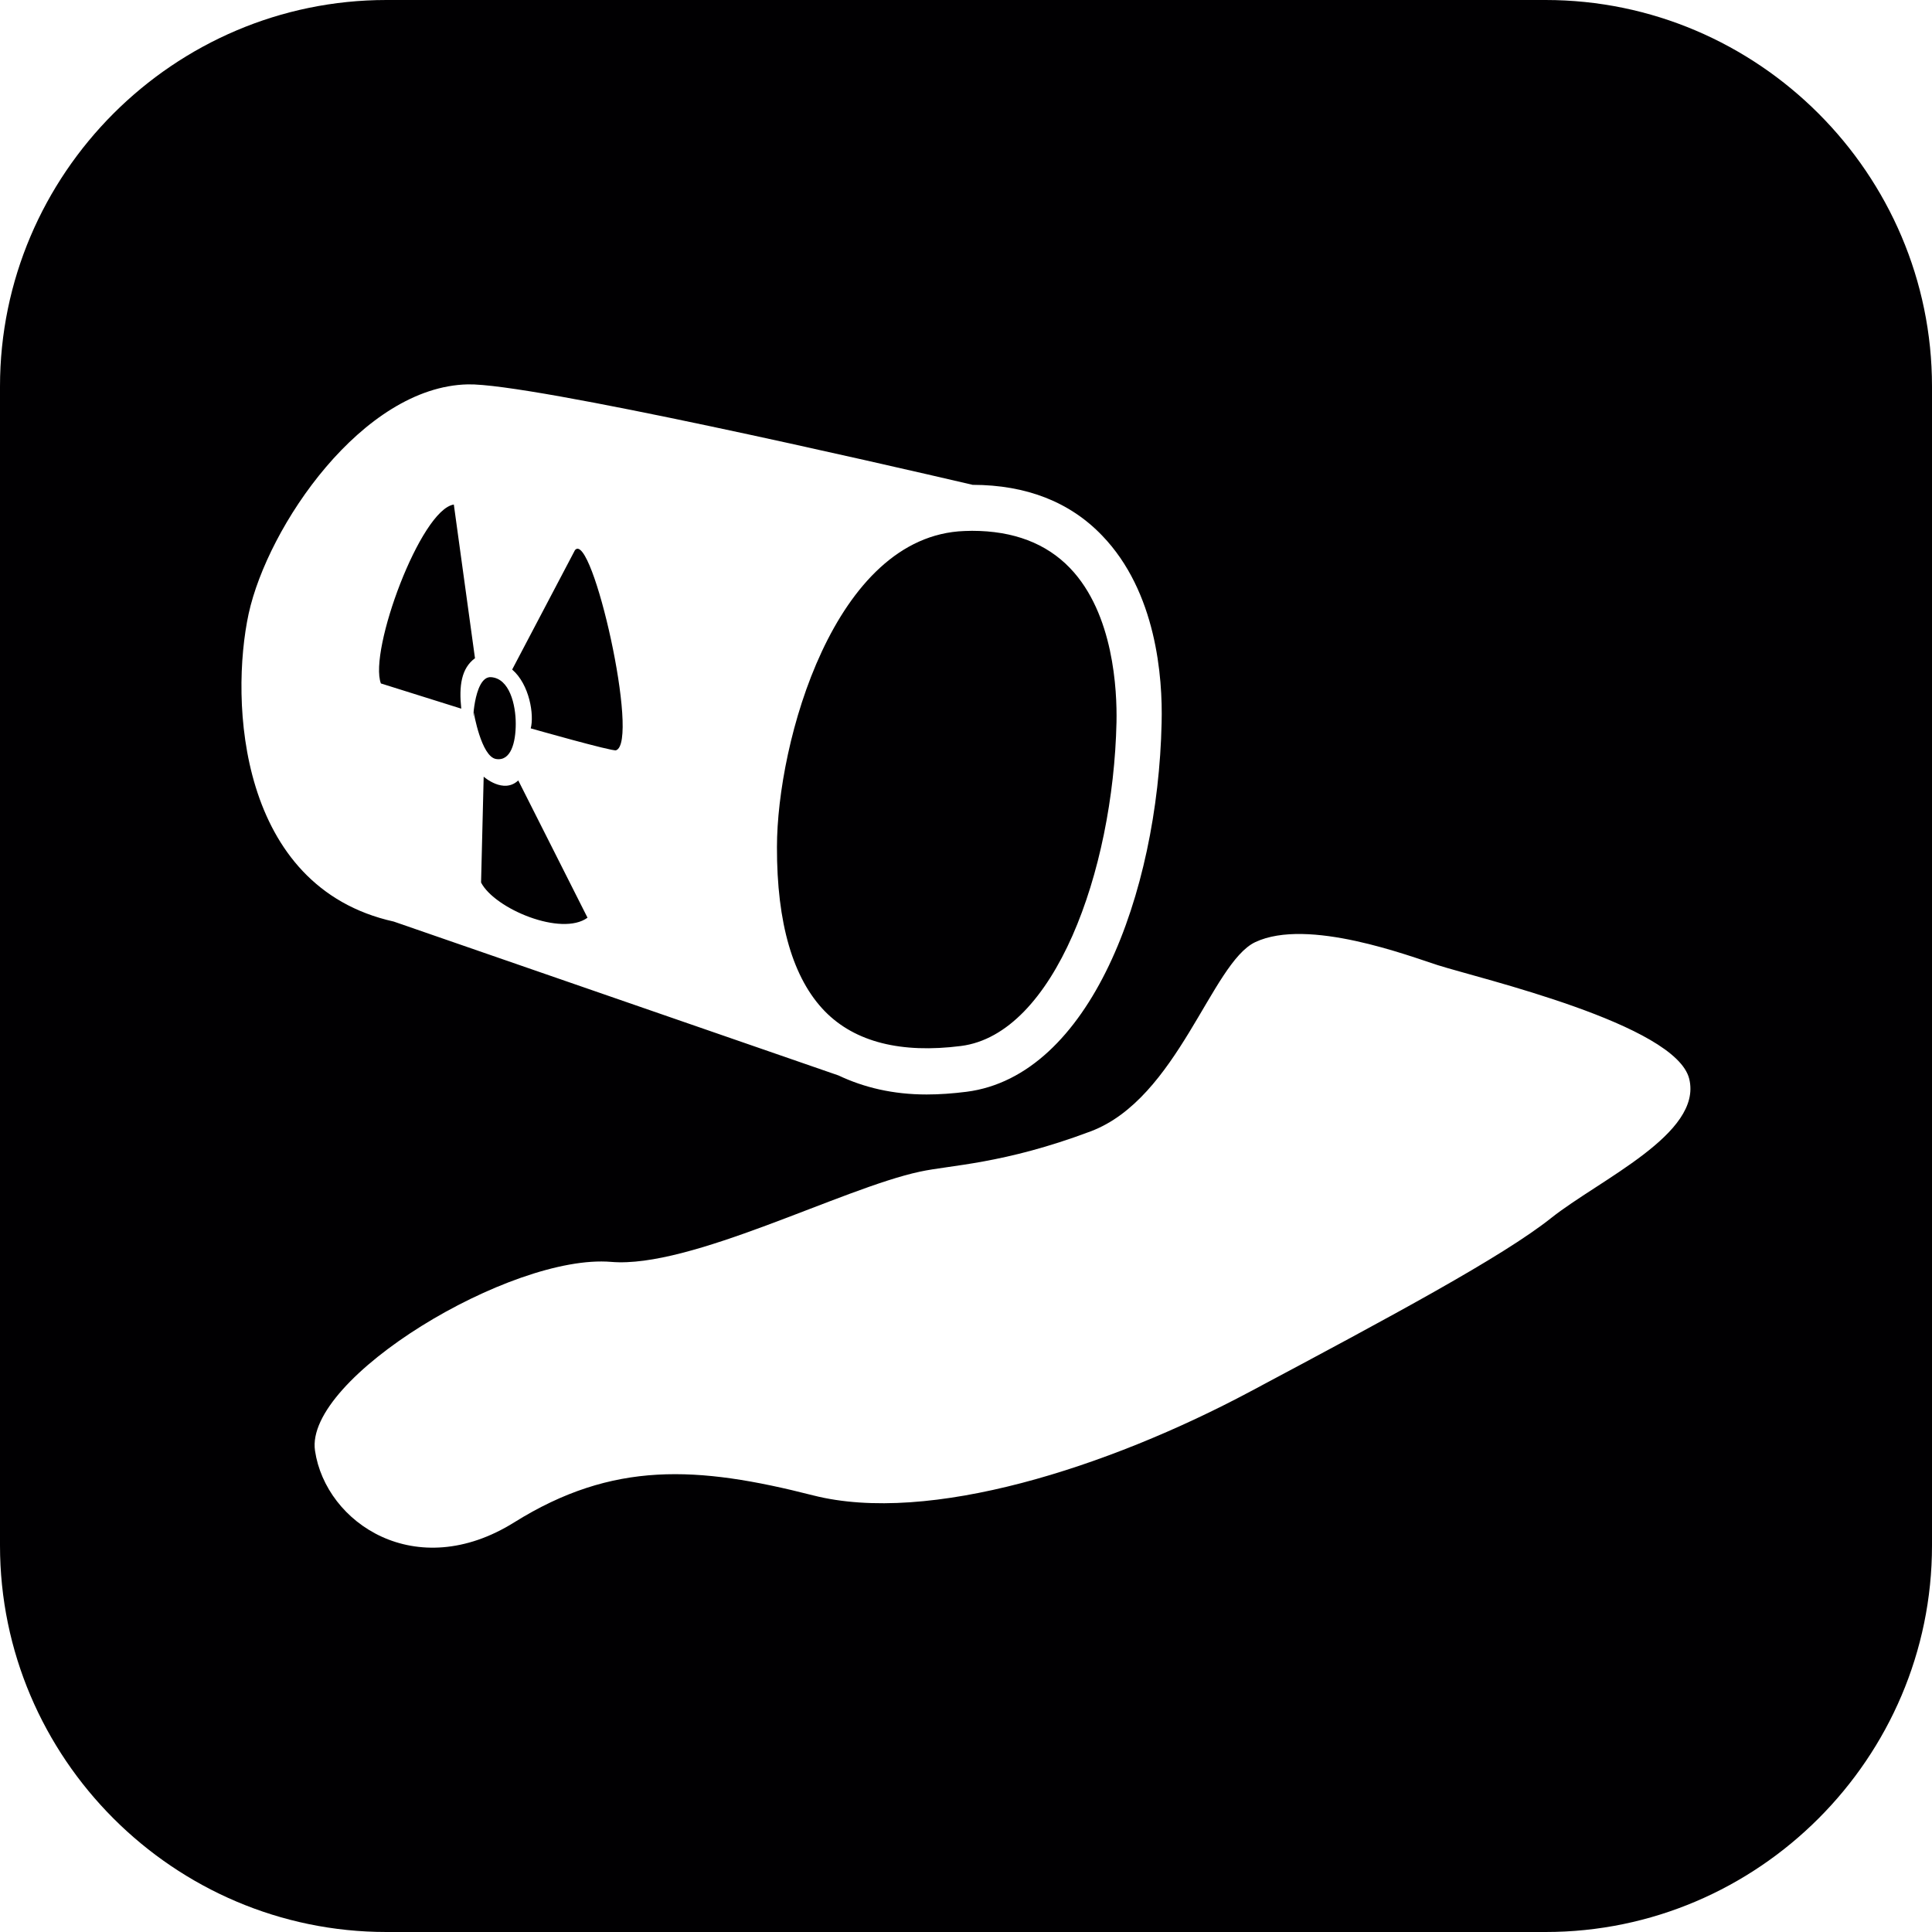 <?xml version="1.0" encoding="iso-8859-1"?>
<!-- Generator: Adobe Illustrator 16.0.4, SVG Export Plug-In . SVG Version: 6.00 Build 0)  -->
<!DOCTYPE svg PUBLIC "-//W3C//DTD SVG 1.1//EN" "http://www.w3.org/Graphics/SVG/1.1/DTD/svg11.dtd">
<svg version="1.1" id="Capa_1" xmlns="http://www.w3.org/2000/svg" xmlns:xlink="http://www.w3.org/1999/xlink" x="0px" y="0px"
	 width="20px" height="20px" viewBox="0 0 20 20" style="enable-background:new 0 0 20 20;" xml:space="preserve">
<path style="fill:#010002;" d="M5.083,7.01c0.192,0.013,0.256,0.286,0.256,0.482c0,0.196-0.051,0.391-0.205,0.365
	c-0.153-0.027-0.23-0.483-0.23-0.483C4.892,7.583,4.892,6.996,5.083,7.01z M9.948,10.828c0.964-0.123,1.576-1.803,1.61-3.354
	c0.006-0.322-0.027-1.121-0.482-1.594c-0.245-0.255-0.585-0.385-1.014-0.385L9.985,5.497C8.633,5.544,8.044,7.687,8.043,8.768
	c-0.002,0.79,0.166,1.363,0.497,1.702C8.852,10.788,9.329,10.907,9.948,10.828z M4.917,6.814L4.698,5.223
	C4.354,5.275,3.815,6.736,3.943,7.075l0.832,0.261C4.75,7.102,4.775,6.918,4.917,6.814z M5.007,8.04L4.98,9.136
	C5.122,9.409,5.813,9.697,6.082,9.5L5.365,8.079C5.212,8.223,5.007,8.04,5.007,8.04z M5.494,7.54c0,0,0.844,0.24,0.883,0.227
	c0.25-0.084-0.248-2.286-0.425-2.072l-0.65,1.236C5.482,7.086,5.531,7.401,5.494,7.54z M20,4v12c0,2.2-1.8,4-4,4H4c-2.2,0-4-1.8-4-4
	V4c0-2.2,1.8-4,4-4h12C18.2,0,20,1.8,20,4z M4.076,9.54l4.604,1.593c0.264,0.125,0.565,0.197,0.912,0.197
	c0.133,0,0.271-0.01,0.414-0.028c1.274-0.164,1.98-2.044,2.019-3.819c0.012-0.474-0.055-1.357-0.615-1.938
	c-0.334-0.349-0.785-0.525-1.341-0.526c-0.938-0.219-4.578-1.055-5.227-1.04c-1.089,0.024-2.07,1.469-2.268,2.374
	C2.38,7.254,2.464,9.182,4.076,9.54z M17.487,11.169c-0.138-0.567-2.167-1.039-2.604-1.178c-0.288-0.092-1.344-0.495-1.889-0.238
	c-0.453,0.215-0.801,1.619-1.704,1.959c-0.905,0.34-1.451,0.348-1.767,0.417c-0.81,0.173-2.375,1.004-3.196,0.934
	c-1.036-0.087-3.178,1.205-3.066,1.955c0.111,0.75,1.045,1.377,2.063,0.741c1.02-0.637,1.894-0.585,3.093-0.279
	c1.199,0.305,3.049-0.288,4.522-1.073c1.473-0.785,2.612-1.396,3.117-1.797C16.562,12.208,17.625,11.737,17.487,11.169z"/>
<g>
</g>
<g>
</g>
<g>
</g>
<g>
</g>
<g>
</g>
<g>
</g>
<g>
</g>
<g>
</g>
<g>
</g>
<g>
</g>
<g>
</g>
<g>
</g>
<g>
</g>
<g>
</g>
<g>
</g>
</svg>

